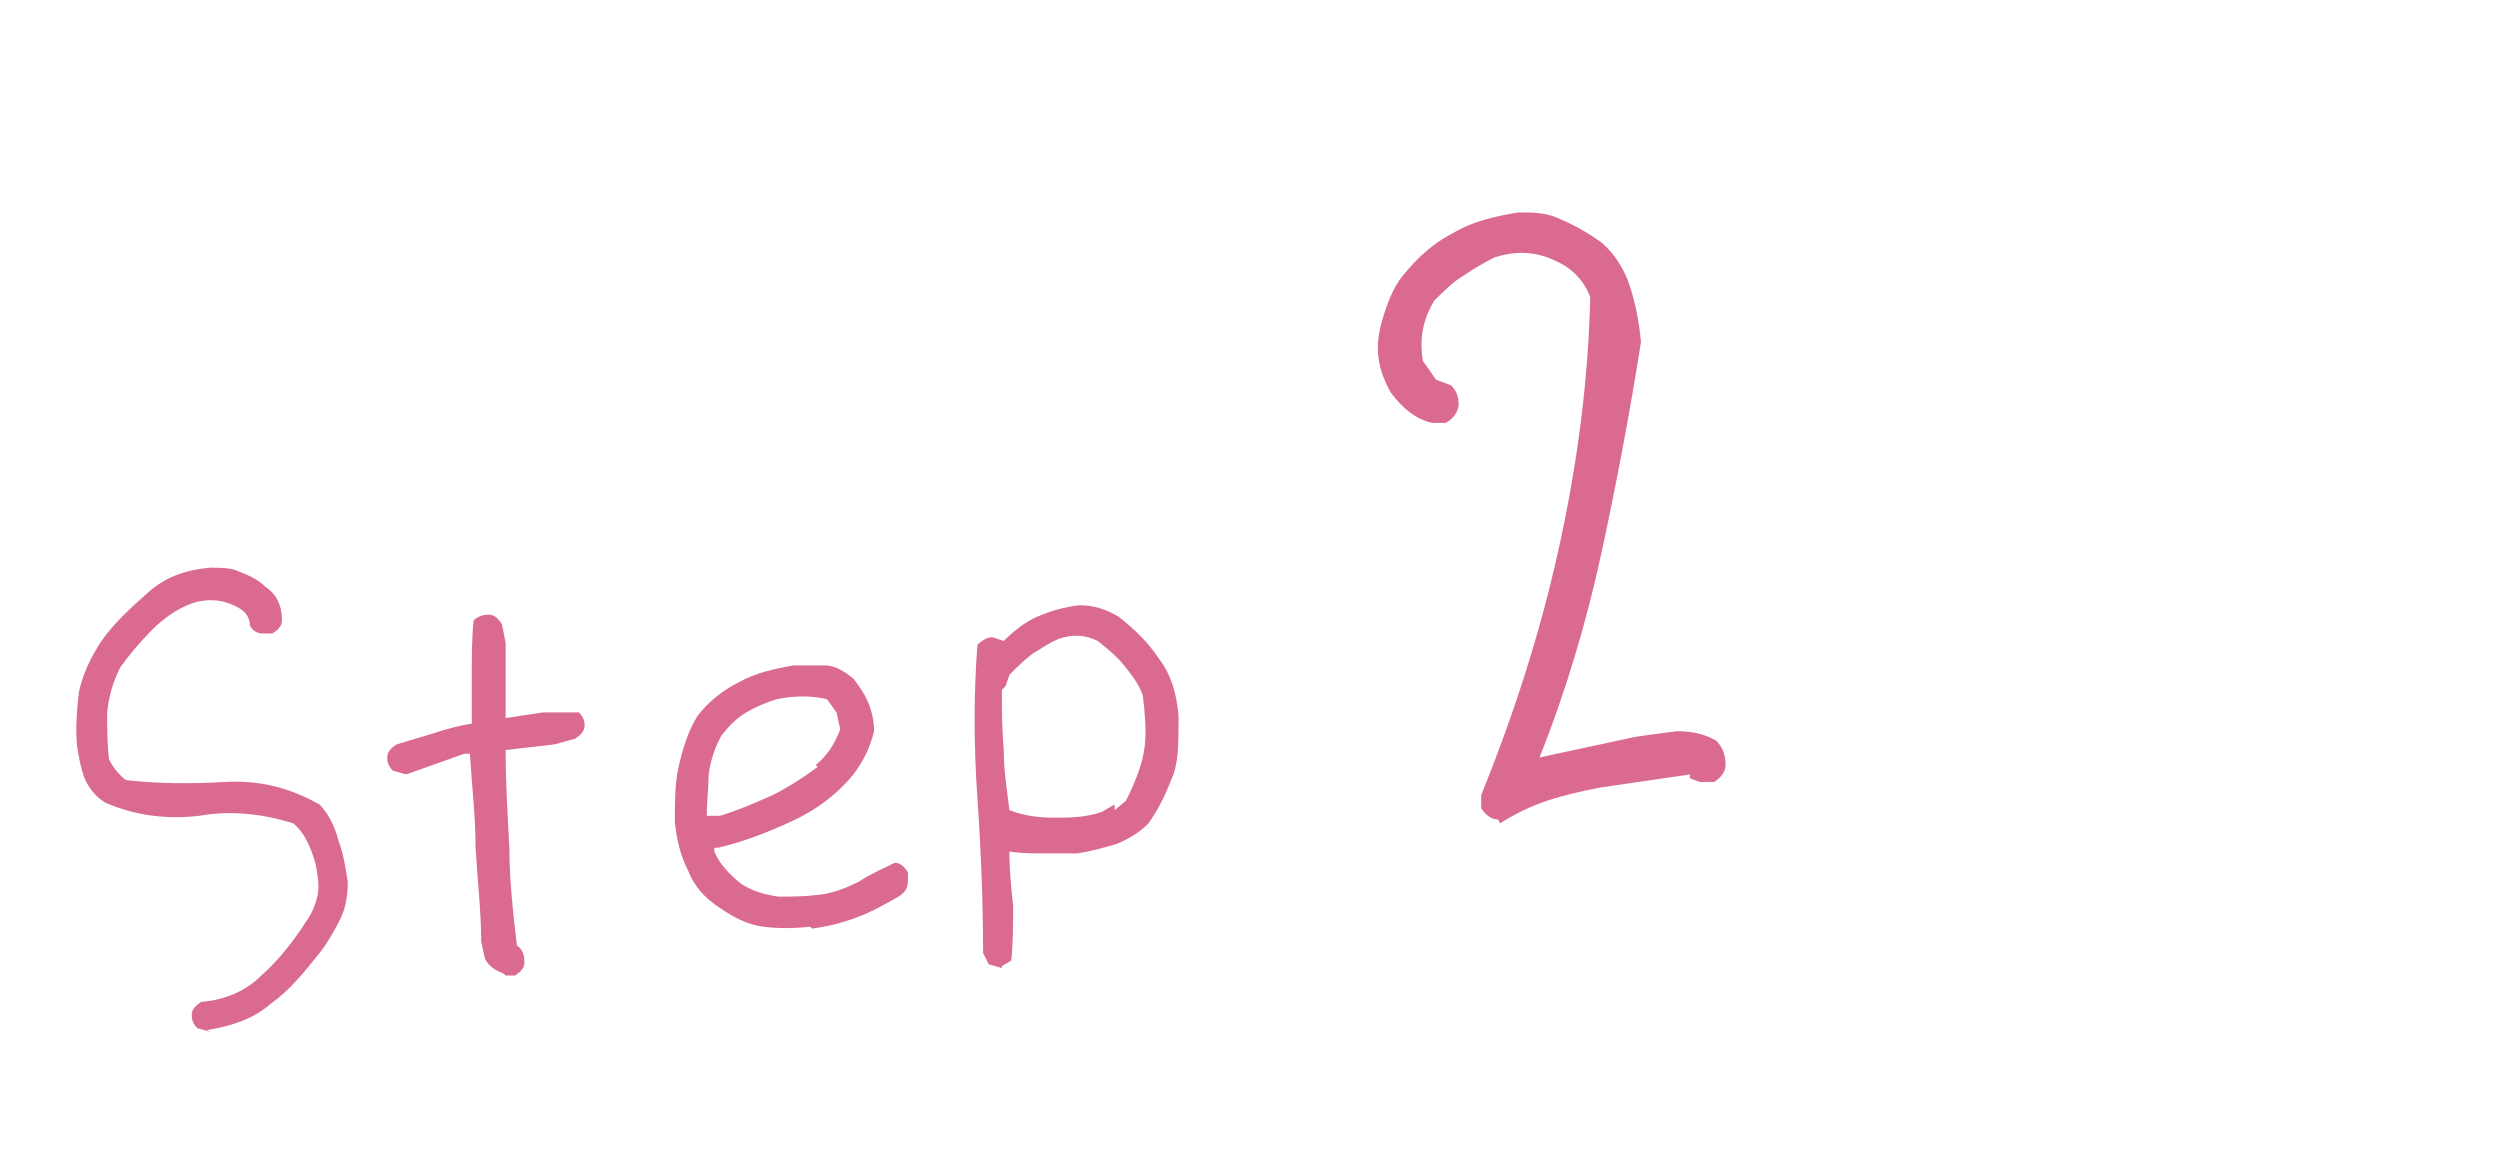 <?xml version="1.0" encoding="UTF-8"?>
<svg id="_レイヤー_1" data-name="レイヤー_1" xmlns="http://www.w3.org/2000/svg" version="1.1" viewBox="0 0 133 61.6">
  <!-- Generator: Adobe Illustrator 29.6.1, SVG Export Plug-In . SVG Version: 2.1.1 Build 9)  -->
  <defs>
    <style>
      .st0 {
        isolation: isolate;
      }

      .st1 {
        fill: #db6a93;
      }
    </style>
  </defs>
  <g id="Step_2" class="st0">
    <g class="st0">
      <path class="st1" d="M11.2,54.9l-.7-.2c-.2-.2-.3-.4-.3-.7,0-.3.2-.5.5-.7,1.3-.1,2.4-.6,3.2-1.4.9-.8,1.7-1.8,2.4-2.9.3-.4.5-.9.6-1.4.1-.5,0-1-.1-1.6-.3-1.1-.7-1.8-1.2-2.2-1.6-.5-3.3-.7-5-.4-1.7.2-3.4,0-5-.7-.5-.3-.9-.8-1.1-1.3-.2-.5-.3-1.1-.4-1.7-.1-1,0-2,.1-2.9.2-.9.6-1.8,1.2-2.7.7-1,1.6-1.8,2.5-2.6.9-.8,2-1.2,3.3-1.3.5,0,1.1,0,1.5.2.5.2,1,.4,1.4.8.6.4.9,1,.9,1.8,0,.3-.2.5-.5.7h-.5c-.3,0-.5-.1-.7-.4,0-.4-.2-.7-.5-.9-.8-.5-1.7-.6-2.6-.3-.8.3-1.5.8-2.1,1.4-.6.6-1.2,1.3-1.7,2-.4.8-.6,1.5-.7,2.4,0,.8,0,1.7.1,2.5.2.4.5.8.9,1.1,1.7.2,3.5.2,5.3.1,1.8-.1,3.4.3,5,1.2.4.4.8,1.1,1,1.9.3.8.4,1.6.5,2.2,0,.7-.1,1.4-.4,2s-.7,1.3-1.1,1.8c-.8,1-1.6,2-2.6,2.7-.9.8-2.1,1.2-3.4,1.4Z"/>
      <path class="st1" d="M26.8,51.8c-.5-.2-.8-.4-1-.8l-.2-.9c0-1.6-.2-3.3-.3-5,0-1.7-.2-3.3-.3-5h-.3c0,0-3.1,1.1-3.1,1.1l-.7-.2c-.2-.2-.3-.4-.3-.7,0-.3.2-.5.5-.7.7-.2,1.3-.4,2-.6.6-.2,1.3-.4,2-.5,0-.9,0-1.9,0-2.8,0-.9,0-1.8.1-2.7.2-.2.5-.3.8-.3.3,0,.5.2.7.5l.2,1c0,.6,0,1.3,0,2,0,.7,0,1.3,0,2,.7-.1,1.3-.2,2-.3.7,0,1.3,0,1.9,0,.2.2.3.4.3.7,0,.3-.2.5-.5.7l-1.1.3-2.6.3c0,1.7.1,3.4.2,5.2,0,1.7.2,3.5.4,5.2.3.2.4.5.4.9,0,.3-.2.5-.5.7h-.5Z"/>
      <path class="st1" d="M43.1,49.3c-.9.1-1.7.1-2.5,0-.8-.1-1.6-.5-2.3-1-.8-.5-1.4-1.2-1.7-2-.4-.8-.6-1.6-.7-2.6,0-1,0-2,.2-2.9s.5-1.9,1-2.7c.6-.8,1.4-1.4,2.2-1.8.9-.5,1.8-.7,2.9-.9.6,0,1.1,0,1.7,0,.5,0,1,.3,1.5.7.3.4.6.8.8,1.3.2.5.3,1,.3,1.5-.2.8-.5,1.5-1.1,2.3-.9,1.1-2,1.9-3.3,2.5s-2.6,1.1-3.9,1.4h-.2s0,.2,0,.2c.3.7.8,1.2,1.4,1.7.6.4,1.3.6,2,.7.7,0,1.4,0,2.2-.1.8-.1,1.5-.4,2.1-.7.6-.4,1.3-.7,1.9-1,.3,0,.5.2.7.5v.5c0,.4-.2.6-.5.8-.7.4-1.4.8-2.2,1.1-.8.3-1.6.5-2.4.6ZM43.4,40.7c.6-.5,1-1.1,1.3-1.9l-.2-.9-.5-.7c-.8-.2-1.7-.2-2.7,0-.6.2-1.1.4-1.6.7-.5.3-.9.7-1.3,1.2-.4.7-.6,1.4-.7,2.1,0,.7-.1,1.4-.1,2.2h.7c1-.3,1.9-.7,2.8-1.1.8-.4,1.6-.9,2.4-1.5Z"/>
      <path class="st1" d="M53.3,51.5l-.7-.2-.3-.6c0-2.6-.1-5.3-.3-8.2s-.2-5.6,0-8.2c.2-.2.5-.4.8-.4l.6.2c.5-.5,1.1-1,1.8-1.3.7-.3,1.4-.5,2.2-.6.8,0,1.4.2,2.1.6.9.7,1.6,1.4,2.2,2.3.6.8.9,1.8,1,3,0,1.5,0,2.6-.4,3.4-.3.8-.7,1.6-1.2,2.3-.5.5-1,.8-1.7,1.1-.7.2-1.4.4-2.1.5-.6,0-1.2,0-1.8,0-.6,0-1.2,0-1.8-.1,0,1,.1,2,.2,2.9,0,1,0,1.9-.1,2.9l-.5.3ZM59.3,43.1l.6-.5c.5-1,.9-2,1-2.9.1-.9,0-1.8-.1-2.7-.2-.6-.6-1.1-1-1.6s-.9-.9-1.4-1.3c-.6-.3-1.3-.4-2.1-.1-.5.2-.9.5-1.4.8-.4.3-.8.7-1.2,1.1l-.2.6-.2.2c0,.9,0,2,.1,3.2,0,1.2.2,2.3.3,3.2.8.3,1.5.4,2.4.4.8,0,1.6,0,2.5-.3l.7-.4Z"/>
    </g>
    <g class="st0">
      <path class="st1" d="M79.7,43.6c-.4,0-.7-.3-.9-.6v-.7c1.7-4.2,3.1-8.5,4.1-13,1-4.5,1.6-9,1.7-13.5-.3-.8-.9-1.5-1.8-1.9-1-.5-2.1-.6-3.3-.2-.6.3-1.1.6-1.7,1-.5.3-1,.8-1.5,1.3-.6,1-.8,2-.6,3.2l.7,1,.8.3c.2.2.4.5.4,1,0,.4-.3.8-.7,1h-.7c-.9-.2-1.6-.8-2.2-1.6-.4-.7-.7-1.5-.7-2.4,0-.7.2-1.4.4-2,.2-.6.5-1.3.9-1.8.8-1,1.7-1.8,2.7-2.3,1-.6,2.2-.9,3.5-1.1.8,0,1.5,0,2.3.4.7.3,1.4.7,2.1,1.2.7.6,1.2,1.4,1.5,2.3.3.9.5,1.9.6,3-.6,3.8-1.3,7.5-2.1,11.2-.8,3.7-1.9,7.4-3.3,10.9l.9-.2,4.2-.9c.7-.1,1.4-.2,2.2-.3.7,0,1.4.1,2.1.5.3.3.5.7.5,1.3,0,.4-.3.7-.6.9h-.6c0,.1-.7-.2-.7-.2v-.2s-4.8.7-4.8.7c-1,.2-1.9.4-2.8.7-.9.3-1.7.7-2.5,1.2Z"/>
    </g>
  </g>
</svg>
